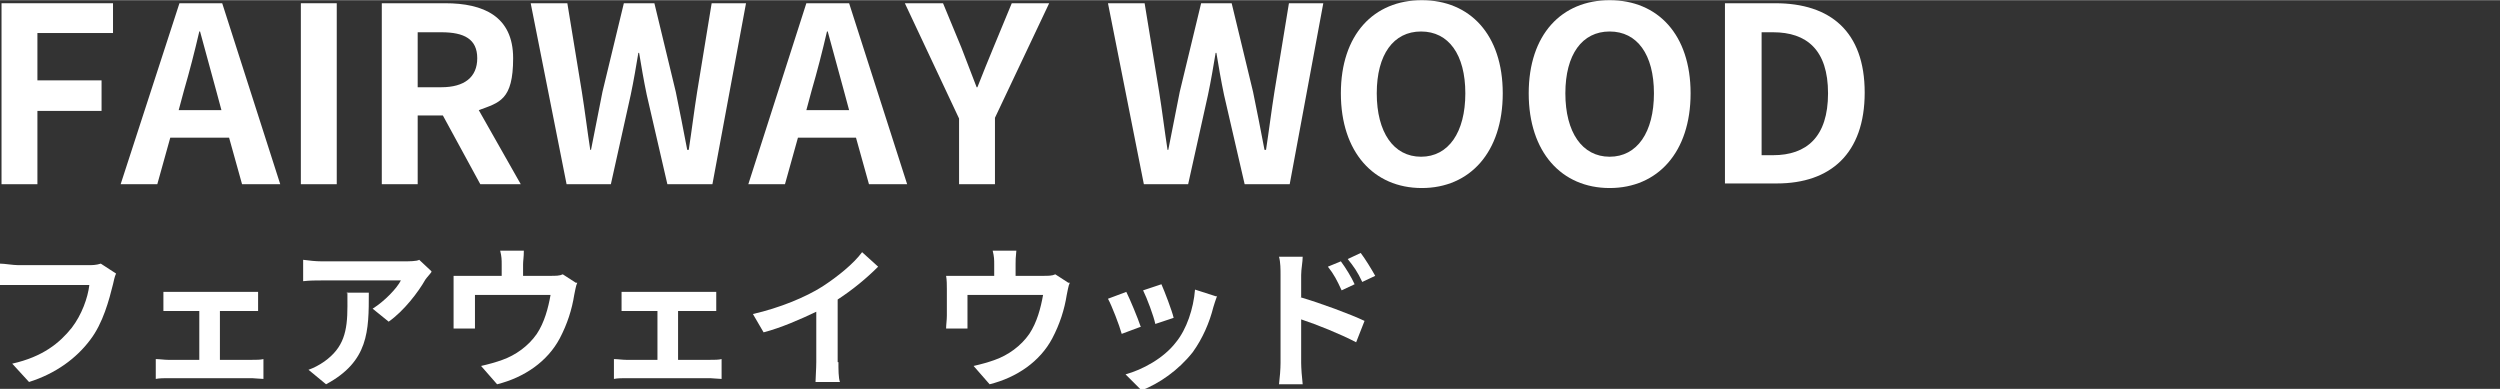 <?xml version="1.0" encoding="UTF-8"?>
<svg id="_レイヤー_2" xmlns="http://www.w3.org/2000/svg" version="1.1" width="327.372" height="50.945" viewBox="0 0 327.4 50.9">
  <rect x="0" y="0" width="327.4" height="50.9" fill="#333333" stroke="none"/>
  <!-- Generator: Adobe Illustrator 29.0.1, SVG Export Plug-In . SVG Version: 2.1.0 Build 192)  -->
  <defs>
    <style>
      .st0 {
        fill: #fff;
      }
    </style>
  </defs>
  <g id="_文字">
    <path class="st0" d="M.2.4h14.6v3.9H4.9v6.2h8.4v4H4.9v9.6H.2V.4Z"/>
    <path class="st0" d="M30,18h-7.7l-1.7,6.1h-4.8L23.5.4h5.6l7.6,23.7h-5s-1.7-6.1-1.7-6.1ZM29,14.4l-.7-2.6c-.7-2.5-1.4-5.2-2.1-7.7h-.1c-.6,2.6-1.3,5.3-2,7.7l-.7,2.6h5.6Z"/>
    <path class="st0" d="M39.4.4h4.7v23.7h-4.7V.4Z"/>
    <path class="st0" d="M62.9,24.1l-4.9-9h-3.3v9h-4.7V.4h8.3c5,0,8.9,1.7,8.9,7.2s-1.8,5.8-4.5,6.8l5.5,9.7h-5.3ZM54.7,11.4h3.1c3,0,4.7-1.3,4.7-3.8s-1.7-3.4-4.7-3.4h-3.1v7.2h0Z"/>
    <path class="st0" d="M69.5.4h4.8l1.9,11.6c.4,2.5.7,5,1.1,7.6h.1c.5-2.5,1-5.1,1.5-7.6l2.8-11.6h4l2.8,11.6c.5,2.4,1,5,1.5,7.6h.2c.4-2.6.7-5.1,1.1-7.6l1.9-11.6h4.5l-4.4,23.7h-5.9l-2.7-11.7c-.4-1.9-.7-3.7-1-5.5h-.1c-.3,1.8-.6,3.6-1,5.5l-2.6,11.7h-5.8L69.5.4Z"/>
    <path class="st0" d="M112.2,18h-7.7l-1.7,6.1h-4.8L105.6.4h5.6l7.6,23.7h-5l-1.7-6.1h0ZM111.2,14.4l-.7-2.6c-.7-2.5-1.4-5.2-2.1-7.7h-.1c-.6,2.6-1.3,5.3-2,7.7l-.7,2.6h5.6Z"/>
    <path class="st0" d="M125.6,15.5L118.5.4h5l2.4,5.8c.7,1.8,1.3,3.4,2,5.2h.1c.7-1.8,1.4-3.5,2.1-5.2l2.4-5.8h4.9l-7.1,15v8.7h-4.7v-8.7h0Z"/>
    <path class="st0" d="M145.1.4h4.8l1.9,11.6c.4,2.5.7,5,1.1,7.6h.1c.5-2.5,1-5.1,1.5-7.6l2.8-11.6h4l2.8,11.6c.5,2.4,1,5,1.5,7.6h.2c.4-2.6.7-5.1,1.1-7.6l1.9-11.6h4.5l-4.4,23.7h-5.9l-2.7-11.7c-.4-1.9-.7-3.7-1-5.5h-.1c-.3,1.8-.6,3.6-1,5.5l-2.6,11.7h-5.8L145.1.4Z"/>
    <path class="st0" d="M175.6,12.2c0-7.7,4.3-12.2,10.6-12.2s10.6,4.5,10.6,12.2-4.3,12.4-10.6,12.4-10.6-4.7-10.6-12.4ZM191.9,12.2c0-5.1-2.2-8.1-5.8-8.1s-5.8,3-5.8,8.1,2.2,8.3,5.8,8.3,5.8-3.2,5.8-8.3Z"/>
    <path class="st0" d="M200.2,12.2c0-7.7,4.3-12.2,10.6-12.2s10.6,4.5,10.6,12.2-4.3,12.4-10.6,12.4-10.6-4.7-10.6-12.4ZM216.6,12.2c0-5.1-2.2-8.1-5.8-8.1s-5.8,3-5.8,8.1,2.2,8.3,5.8,8.3,5.8-3.2,5.8-8.3Z"/>
    <path class="st0" d="M226,.4h6.5c7.2,0,11.7,3.7,11.7,11.7s-4.5,11.9-11.5,11.9h-6.8V.4ZM232.2,20.3c4.4,0,7.2-2.4,7.2-8.1s-2.8-8-7.2-8h-1.5v16.1h1.5Z"/>
    <path class="st0" d="M15.2,35.8c-.2.4-.3,1-.4,1.4-.5,2-1.3,5.1-3,7.3-1.8,2.4-4.5,4.4-8,5.5l-2.2-2.4c4-.9,6.2-2.7,7.8-4.7,1.3-1.7,2.1-3.9,2.3-5.6H2.4c-.9,0-1.9,0-2.4,0v-2.8c.6,0,1.7.2,2.4.2h9.2c.4,0,1,0,1.6-.2l2,1.3h0Z"/>
    <path class="st0" d="M33,47.1c.6,0,1.1,0,1.5-.1v2.6c-.4,0-1.2-.1-1.5-.1h-11c-.5,0-1.1,0-1.6.1v-2.6c.5,0,1.1.1,1.6.1h4.1v-6.4h-3.1c-.4,0-1.1,0-1.6,0v-2.5c.4,0,1.1,0,1.6,0h9.2c.5,0,1.1,0,1.6,0v2.5c-.5,0-1.1,0-1.6,0h-3.4v6.4s4.3,0,4.3,0Z"/>
    <path class="st0" d="M56.5,35.6c-.2.3-.6.7-.8,1-.9,1.6-2.8,4.1-4.8,5.5l-2.1-1.7c1.6-1,3.2-2.7,3.7-3.7h-10.4c-.8,0-1.5,0-2.4.1v-2.8c.8.1,1.6.2,2.4.2h10.8c.6,0,1.7,0,2-.2l1.6,1.5h0ZM48.3,38.3c0,5,0,9-5.6,12l-2.3-1.9c.6-.2,1.4-.6,2.1-1.1,2.5-1.8,3-3.9,3-7.2s0-1.2-.1-1.8h2.9,0Z"/>
    <path class="st0" d="M75.6,37c-.2.4-.3,1.2-.4,1.6-.3,1.9-.9,3.8-1.9,5.7-1.6,3-4.6,5.1-8.2,6l-2.1-2.4c.9-.2,2-.5,2.8-.8,1.7-.6,3.4-1.8,4.5-3.4,1-1.5,1.5-3.4,1.8-5.1h-9.9v2.9c0,.5,0,1.1,0,1.5h-2.8c0-.5,0-1.1,0-1.7v-3.5c0-.4,0-1.2,0-1.7.7,0,1.3,0,2,0h4.3v-1.5c0-.6,0-1-.2-1.8h3.1c0,.9-.1,1.3-.1,1.8v1.5h3.5c.8,0,1.3,0,1.7-.2l1.7,1.1h0Z"/>
    <path class="st0" d="M93,47.1c.6,0,1.1,0,1.5-.1v2.6c-.4,0-1.2-.1-1.5-.1h-11c-.5,0-1.1,0-1.6.1v-2.6c.5,0,1.1.1,1.6.1h4.1v-6.4h-3.1c-.4,0-1.1,0-1.6,0v-2.5c.4,0,1.1,0,1.6,0h9.2c.5,0,1.1,0,1.6,0v2.5c-.5,0-1.1,0-1.6,0h-3.4v6.4s4.3,0,4.3,0Z"/>
    <path class="st0" d="M109.8,47.4c0,.9,0,2.1.2,2.6h-3.2c0-.5.1-1.7.1-2.6v-6.6c-2.1,1-4.6,2.1-6.9,2.7l-1.4-2.4c3.5-.8,6.9-2.2,9.1-3.6,2-1.3,4.1-3,5.2-4.5l2.1,1.9c-1.5,1.5-3.3,3-5.3,4.3v8.2h0Z"/>
    <path class="st0" d="M140.1,37c-.2.4-.3,1.2-.4,1.6-.3,1.9-.9,3.8-1.9,5.7-1.6,3-4.6,5.1-8.2,6l-2.1-2.4c.9-.2,2-.5,2.8-.8,1.7-.6,3.4-1.8,4.5-3.4,1-1.5,1.5-3.4,1.8-5.1h-9.9v2.9c0,.5,0,1.1,0,1.5h-2.8c0-.5.1-1.1.1-1.7v-3.5c0-.4,0-1.2-.1-1.7.7,0,1.3,0,2,0h4.3v-1.5c0-.6,0-1-.2-1.8h3.1c-.1.9-.1,1.3-.1,1.8v1.5h3.5c.8,0,1.3,0,1.7-.2l1.7,1.1h0Z"/>
    <path class="st0" d="M149.3,42.8l-2.4.9c-.3-1.1-1.3-3.7-1.8-4.6l2.4-.9c.5,1,1.5,3.4,1.9,4.6h0ZM159.4,38.7c-.2.6-.4,1.1-.5,1.5-.5,2-1.4,4.1-2.7,5.9-1.9,2.4-4.4,4.1-6.7,5l-2.1-2.1c2.2-.6,5-2.1,6.6-4.2,1.4-1.7,2.3-4.4,2.5-6.9l2.8.9h0ZM153.7,41.6l-2.4.8c-.2-1-1.1-3.4-1.6-4.4l2.4-.8c.4.9,1.4,3.5,1.6,4.4h0Z"/>
    <path class="st0" d="M170.3,38.9c2.7.8,6.5,2.2,8.4,3.1l-1.1,2.8c-2.1-1.1-5.1-2.3-7.2-3v5.7c0,.6.1,2,.2,2.8h-3.1c.1-.8.2-2,.2-2.8v-11.5c0-.7,0-1.7-.2-2.4h3.1c0,.7-.2,1.6-.2,2.4v2.9h0ZM175.7,38c-.6-1.3-1-2.1-1.8-3.1l1.7-.7c.6.8,1.4,2.1,1.8,3,0,0-1.7.8-1.7.8ZM178.4,36.9c-.6-1.3-1.1-2-1.9-3l1.7-.8c.6.8,1.4,2.1,1.9,3l-1.7.8h0Z"/>
  </g>
</svg>